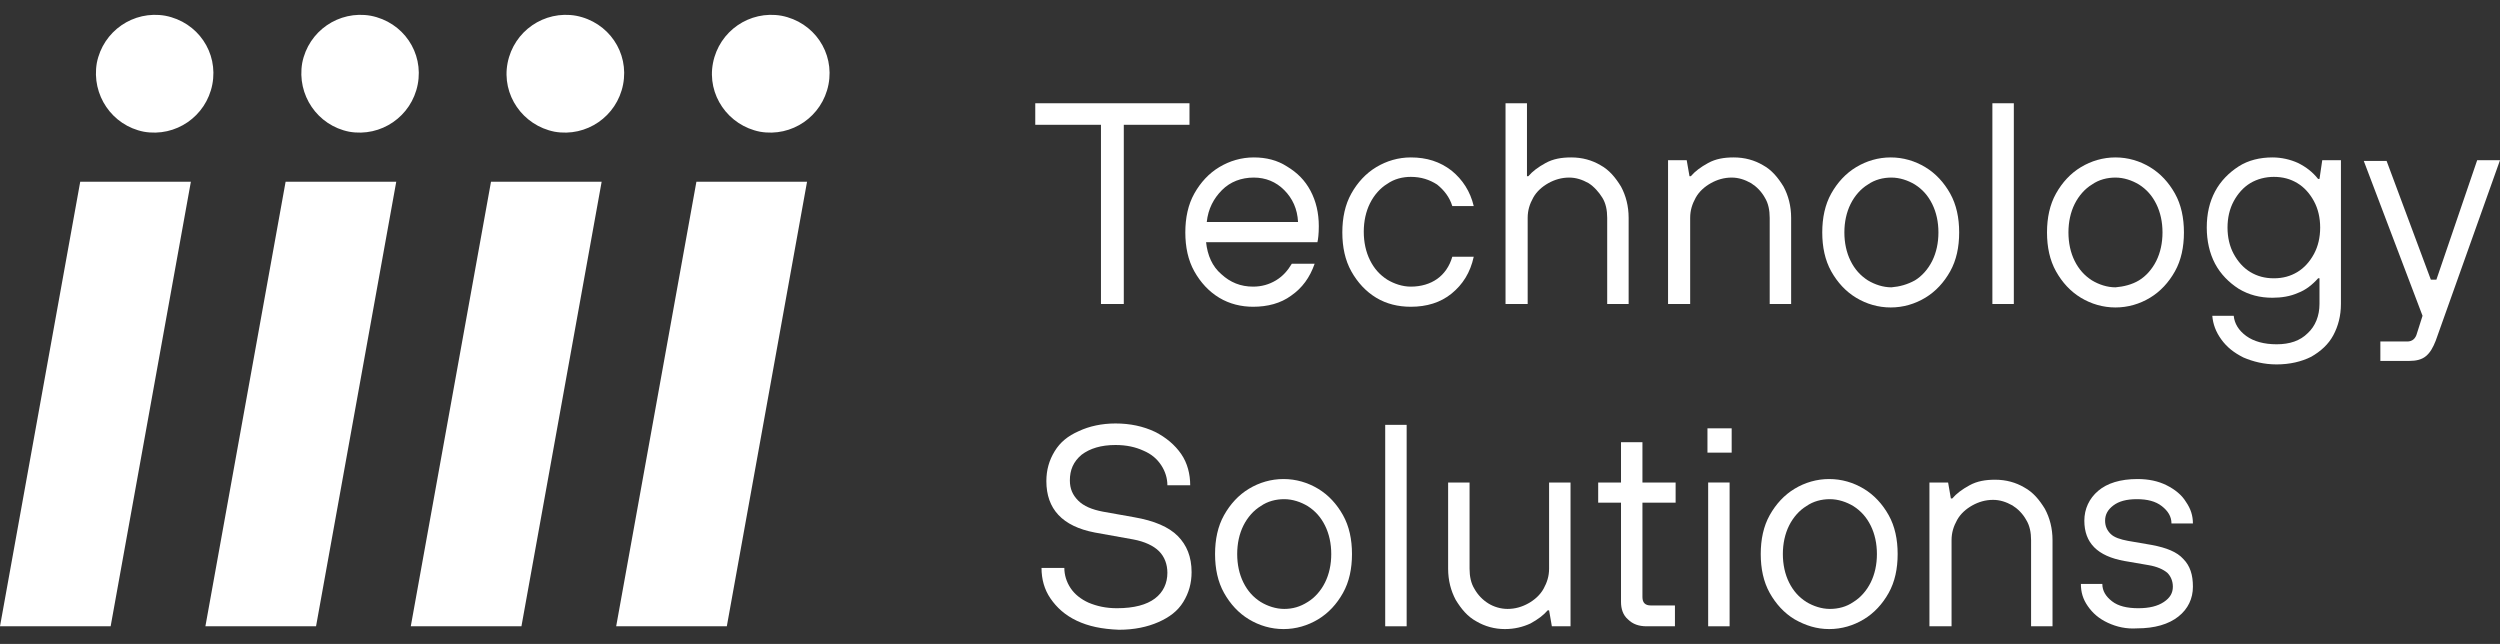 <?xml version="1.0" encoding="UTF-8"?> <svg xmlns="http://www.w3.org/2000/svg" width="132" height="34" viewBox="0 0 132 34" fill="none"><rect x="0" y="0" width="132" height="34" fill="#333333" stroke="none"/> <path d="M0 33.068L4.236 9.596H10.078L5.842 33.068H0ZM8.727 0.831C7.047 0.537 5.441 1.638 5.112 3.325C4.82 5.012 5.915 6.625 7.595 6.955C9.275 7.249 10.881 6.149 11.21 4.462C11.538 2.775 10.443 1.161 8.727 0.831ZM16.687 33.068L20.922 9.596H15.08L10.845 33.068H16.687ZM19.572 0.831C17.892 0.537 16.285 1.638 15.957 3.325C15.665 5.012 16.76 6.625 18.44 6.955C20.119 7.249 21.726 6.149 22.055 4.462C22.383 2.775 21.288 1.161 19.572 0.831ZM27.532 33.068L31.767 9.596H25.925L21.689 33.068H27.532ZM30.416 0.831C28.737 0.537 27.13 1.638 26.801 3.325C26.473 5.012 27.605 6.625 29.284 6.955C30.964 7.249 32.571 6.149 32.899 4.462C33.228 2.775 32.132 1.161 30.416 0.831ZM38.376 33.068L42.612 9.596H36.77L32.534 33.068H38.376ZM41.261 0.831C39.581 0.537 37.975 1.638 37.646 3.325C37.317 5.012 38.449 6.625 40.129 6.955C41.809 7.249 43.415 6.149 43.744 4.462C44.072 2.775 42.977 1.161 41.261 0.831Z" fill="white"></path> <path d="M59.336 16.051H58.131V6.589H54.662V5.452H62.805V6.589H59.336V16.051Z" fill="white"></path> <path d="M64.375 15.721C63.827 15.39 63.389 14.914 63.06 14.327C62.731 13.74 62.585 13.043 62.585 12.273C62.585 11.503 62.731 10.806 63.06 10.219C63.389 9.633 63.827 9.156 64.375 8.826C64.922 8.496 65.543 8.312 66.2 8.312C66.858 8.312 67.442 8.459 67.953 8.789C68.501 9.119 68.902 9.523 69.195 10.073C69.487 10.623 69.633 11.246 69.633 11.943C69.633 12.347 69.596 12.64 69.56 12.787H63.681C63.754 13.483 64.01 14.07 64.484 14.474C64.959 14.914 65.507 15.134 66.164 15.134C66.602 15.134 67.004 15.024 67.369 14.804C67.734 14.584 67.99 14.29 68.209 13.924H69.414C69.158 14.657 68.756 15.207 68.172 15.611C67.624 16.014 66.931 16.197 66.164 16.197C65.543 16.197 64.922 16.051 64.375 15.721ZM68.537 11.723C68.501 11.026 68.245 10.476 67.807 10.036C67.369 9.596 66.821 9.376 66.2 9.376C65.543 9.376 64.959 9.596 64.521 10.036C64.082 10.476 63.79 11.026 63.717 11.723H68.537Z" fill="white"></path> <path d="M72.664 15.721C72.117 15.39 71.678 14.914 71.35 14.327C71.021 13.74 70.875 13.043 70.875 12.273C70.875 11.503 71.021 10.806 71.35 10.219C71.678 9.633 72.117 9.156 72.664 8.826C73.212 8.496 73.833 8.312 74.49 8.312C75.33 8.312 76.024 8.532 76.644 9.009C77.229 9.486 77.63 10.109 77.813 10.88H76.681C76.535 10.403 76.243 10.036 75.878 9.743C75.476 9.486 75.038 9.339 74.49 9.339C74.052 9.339 73.614 9.449 73.249 9.706C72.883 9.926 72.555 10.293 72.336 10.733C72.117 11.173 72.007 11.686 72.007 12.236C72.007 12.787 72.117 13.3 72.336 13.74C72.555 14.18 72.847 14.51 73.249 14.767C73.614 14.987 74.052 15.134 74.49 15.134C75.038 15.134 75.513 14.987 75.878 14.73C76.243 14.474 76.535 14.07 76.681 13.557H77.813C77.63 14.4 77.229 15.024 76.644 15.501C76.06 15.977 75.33 16.197 74.49 16.197C73.833 16.197 73.212 16.051 72.664 15.721Z" fill="white"></path> <path d="M79.492 16.051V5.452H80.624V9.303H80.697C80.916 9.046 81.209 8.826 81.61 8.606C82.012 8.386 82.45 8.312 82.961 8.312C83.545 8.312 84.057 8.459 84.495 8.716C84.969 8.972 85.298 9.376 85.59 9.853C85.846 10.329 85.992 10.88 85.992 11.503V16.051H84.86V11.503C84.86 11.1 84.787 10.733 84.604 10.439C84.422 10.146 84.166 9.853 83.874 9.669C83.545 9.486 83.217 9.376 82.852 9.376C82.45 9.376 82.085 9.486 81.756 9.669C81.428 9.853 81.135 10.109 80.953 10.439C80.77 10.77 80.661 11.1 80.661 11.503V16.051H79.492Z" fill="white"></path> <path d="M88.073 16.051V8.459H89.058L89.205 9.302H89.278C89.497 9.046 89.789 8.826 90.19 8.606C90.592 8.386 91.03 8.312 91.541 8.312C92.126 8.312 92.637 8.459 93.075 8.716C93.55 8.972 93.878 9.376 94.171 9.853C94.426 10.329 94.572 10.88 94.572 11.503V16.051H93.44V11.503C93.44 11.1 93.367 10.733 93.185 10.439C93.002 10.109 92.746 9.853 92.454 9.669C92.126 9.486 91.797 9.376 91.432 9.376C91.03 9.376 90.665 9.486 90.337 9.669C90.008 9.853 89.716 10.109 89.533 10.439C89.351 10.77 89.241 11.1 89.241 11.503V16.051H88.073Z" fill="white"></path> <path d="M98.004 15.721C97.456 15.39 97.018 14.914 96.689 14.327C96.361 13.74 96.215 13.043 96.215 12.273C96.215 11.503 96.361 10.806 96.689 10.219C97.018 9.633 97.456 9.156 98.004 8.826C98.551 8.496 99.172 8.312 99.829 8.312C100.487 8.312 101.107 8.496 101.655 8.826C102.203 9.156 102.641 9.633 102.97 10.219C103.298 10.806 103.444 11.503 103.444 12.273C103.444 13.043 103.298 13.74 102.97 14.327C102.641 14.914 102.203 15.39 101.655 15.721C101.107 16.051 100.487 16.234 99.829 16.234C99.172 16.234 98.551 16.051 98.004 15.721ZM101.107 14.804C101.472 14.584 101.801 14.217 102.02 13.777C102.239 13.337 102.349 12.823 102.349 12.273C102.349 11.723 102.239 11.21 102.02 10.77C101.801 10.329 101.509 9.999 101.107 9.743C100.742 9.523 100.304 9.376 99.866 9.376C99.428 9.376 98.99 9.486 98.624 9.743C98.259 9.963 97.931 10.329 97.712 10.77C97.493 11.21 97.383 11.723 97.383 12.273C97.383 12.823 97.493 13.337 97.712 13.777C97.931 14.217 98.223 14.547 98.624 14.804C98.99 15.024 99.428 15.171 99.866 15.171C100.304 15.134 100.706 15.024 101.107 14.804Z" fill="white"></path> <path d="M106.33 16.051H105.198V5.452H106.33V16.051Z" fill="white"></path> <path d="M109.871 15.721C109.323 15.39 108.885 14.914 108.557 14.327C108.228 13.74 108.082 13.043 108.082 12.273C108.082 11.503 108.228 10.806 108.557 10.219C108.885 9.633 109.323 9.156 109.871 8.826C110.419 8.496 111.04 8.312 111.697 8.312C112.354 8.312 112.975 8.496 113.522 8.826C114.07 9.156 114.508 9.633 114.837 10.219C115.166 10.806 115.312 11.503 115.312 12.273C115.312 13.043 115.166 13.74 114.837 14.327C114.508 14.914 114.07 15.39 113.522 15.721C112.975 16.051 112.354 16.234 111.697 16.234C111.04 16.234 110.419 16.051 109.871 15.721ZM112.938 14.804C113.303 14.584 113.632 14.217 113.851 13.777C114.07 13.337 114.18 12.823 114.18 12.273C114.18 11.723 114.07 11.21 113.851 10.77C113.632 10.329 113.34 9.999 112.938 9.743C112.573 9.523 112.135 9.376 111.697 9.376C111.259 9.376 110.82 9.486 110.455 9.743C110.09 9.963 109.762 10.329 109.542 10.77C109.323 11.21 109.214 11.723 109.214 12.273C109.214 12.823 109.323 13.337 109.542 13.777C109.762 14.217 110.054 14.547 110.455 14.804C110.82 15.024 111.259 15.171 111.697 15.171C112.135 15.134 112.573 15.024 112.938 14.804Z" fill="white"></path> <path d="M118.452 18.875C117.941 18.618 117.576 18.325 117.284 17.921C116.992 17.518 116.846 17.114 116.809 16.674H117.941C117.978 17.078 118.197 17.444 118.598 17.738C119 18.031 119.548 18.178 120.205 18.178C120.899 18.178 121.446 17.994 121.848 17.591C122.25 17.224 122.469 16.674 122.469 16.051V14.694H122.396C122.104 15.024 121.739 15.317 121.337 15.464C120.935 15.647 120.461 15.721 119.986 15.721C119.329 15.721 118.744 15.574 118.197 15.244C117.686 14.914 117.247 14.474 116.955 13.924C116.663 13.373 116.517 12.713 116.517 12.016C116.517 11.283 116.663 10.659 116.955 10.109C117.247 9.559 117.686 9.119 118.197 8.789C118.708 8.459 119.329 8.312 119.986 8.312C120.461 8.312 120.935 8.422 121.337 8.606C121.775 8.826 122.104 9.082 122.396 9.449H122.469L122.615 8.459H123.601V16.051C123.601 16.674 123.455 17.224 123.199 17.701C122.944 18.178 122.542 18.545 122.031 18.838C121.52 19.095 120.899 19.241 120.205 19.241C119.548 19.241 118.964 19.095 118.452 18.875ZM121.3 14.364C121.666 14.144 121.958 13.813 122.177 13.41C122.396 13.007 122.505 12.53 122.505 12.016C122.505 11.503 122.396 11.026 122.177 10.623C121.958 10.219 121.666 9.889 121.3 9.669C120.935 9.449 120.534 9.339 120.059 9.339C119.621 9.339 119.183 9.449 118.817 9.669C118.452 9.889 118.16 10.219 117.941 10.623C117.722 11.026 117.613 11.503 117.613 12.016C117.613 12.53 117.722 13.007 117.941 13.41C118.16 13.813 118.452 14.144 118.817 14.364C119.183 14.584 119.584 14.694 120.059 14.694C120.534 14.694 120.935 14.584 121.3 14.364Z" fill="white"></path> <path d="M130.795 8.459H132L128.604 17.994C128.458 18.361 128.312 18.618 128.093 18.801C127.874 18.985 127.582 19.058 127.18 19.058H125.683V18.031H127.107C127.363 18.031 127.545 17.884 127.618 17.591L127.91 16.674L124.807 8.496H126.012L128.349 14.767H128.641L130.795 8.459Z" fill="white"></path> <path d="M56.854 32.775C56.233 32.481 55.795 32.078 55.467 31.601C55.138 31.124 54.992 30.574 54.992 29.987H56.197C56.197 30.354 56.307 30.721 56.526 31.051C56.745 31.381 57.073 31.638 57.475 31.821C57.913 32.004 58.388 32.114 58.972 32.114C59.885 32.114 60.542 31.931 60.98 31.601C61.419 31.271 61.638 30.794 61.638 30.244C61.638 29.804 61.492 29.401 61.2 29.107C60.907 28.814 60.433 28.594 59.848 28.484L57.804 28.117C56.087 27.787 55.248 26.87 55.248 25.403C55.248 24.816 55.394 24.303 55.686 23.826C55.978 23.349 56.38 23.019 56.964 22.762C57.511 22.506 58.169 22.359 58.899 22.359C59.666 22.359 60.36 22.506 60.98 22.799C61.565 23.092 62.039 23.496 62.368 23.973C62.697 24.449 62.843 25.036 62.843 25.623H61.638C61.638 25.256 61.528 24.89 61.309 24.559C61.09 24.229 60.798 23.973 60.36 23.789C59.958 23.606 59.483 23.496 58.899 23.496C58.132 23.496 57.548 23.679 57.11 24.009C56.672 24.376 56.489 24.816 56.489 25.366C56.489 25.806 56.635 26.136 56.927 26.43C57.219 26.723 57.658 26.907 58.242 27.017L59.885 27.31C60.944 27.493 61.711 27.823 62.185 28.3C62.66 28.777 62.916 29.401 62.916 30.207C62.916 30.794 62.77 31.308 62.477 31.784C62.185 32.261 61.747 32.591 61.163 32.848C60.579 33.105 59.885 33.251 59.082 33.251C58.169 33.215 57.475 33.068 56.854 32.775Z" fill="white"></path> <path d="M65.945 32.701C65.397 32.371 64.959 31.894 64.63 31.307C64.301 30.721 64.155 30.024 64.155 29.254C64.155 28.483 64.301 27.787 64.63 27.2C64.959 26.613 65.397 26.136 65.945 25.806C66.492 25.476 67.113 25.293 67.77 25.293C68.427 25.293 69.048 25.476 69.596 25.806C70.144 26.136 70.582 26.613 70.91 27.2C71.239 27.787 71.385 28.483 71.385 29.254C71.385 30.024 71.239 30.721 70.91 31.307C70.582 31.894 70.144 32.371 69.596 32.701C69.048 33.031 68.427 33.215 67.77 33.215C67.113 33.215 66.492 33.031 65.945 32.701ZM69.048 31.784C69.413 31.564 69.742 31.197 69.961 30.757C70.18 30.317 70.29 29.804 70.29 29.254C70.29 28.703 70.18 28.19 69.961 27.75C69.742 27.31 69.45 26.98 69.048 26.723C68.683 26.503 68.245 26.356 67.807 26.356C67.368 26.356 66.93 26.466 66.565 26.723C66.2 26.943 65.871 27.31 65.652 27.75C65.433 28.19 65.324 28.703 65.324 29.254C65.324 29.804 65.433 30.317 65.652 30.757C65.871 31.197 66.163 31.527 66.565 31.784C66.93 32.004 67.368 32.151 67.807 32.151C68.245 32.151 68.647 32.041 69.048 31.784Z" fill="white"></path> <path d="M74.271 33.068H73.139V22.432H74.271V33.068Z" fill="white"></path> <path d="M77.958 32.811C77.483 32.554 77.154 32.151 76.862 31.674C76.607 31.197 76.461 30.647 76.461 30.024V25.476H77.593V30.024C77.593 30.427 77.666 30.794 77.848 31.087C78.031 31.417 78.286 31.674 78.579 31.858C78.871 32.041 79.236 32.151 79.601 32.151C80.003 32.151 80.368 32.041 80.696 31.858C81.025 31.674 81.317 31.417 81.5 31.087C81.682 30.757 81.792 30.427 81.792 30.024V25.476H82.924V33.068H81.938L81.792 32.224H81.719C81.5 32.481 81.207 32.701 80.806 32.921C80.404 33.105 79.966 33.215 79.455 33.215C78.907 33.215 78.396 33.068 77.958 32.811Z" fill="white"></path> <path d="M86.94 33.068C86.538 33.068 86.21 32.958 85.954 32.701C85.698 32.481 85.589 32.151 85.589 31.784V26.54H84.384V25.476H85.589V23.349H86.721V25.476H88.473V26.54H86.721V31.527C86.721 31.821 86.867 31.968 87.159 31.968H88.437V33.068H86.94Z" fill="white"></path> <path d="M91.432 23.899H90.154V22.616H91.432V23.899ZM91.323 33.068H90.191V25.476H91.323V33.068Z" fill="white"></path> <path d="M94.756 32.701C94.208 32.371 93.77 31.894 93.441 31.307C93.113 30.721 92.967 30.024 92.967 29.254C92.967 28.483 93.113 27.787 93.441 27.2C93.77 26.613 94.208 26.136 94.756 25.806C95.303 25.476 95.924 25.293 96.581 25.293C97.239 25.293 97.859 25.476 98.407 25.806C98.955 26.136 99.393 26.613 99.722 27.2C100.05 27.787 100.196 28.483 100.196 29.254C100.196 30.024 100.05 30.721 99.722 31.307C99.393 31.894 98.955 32.371 98.407 32.701C97.859 33.031 97.239 33.215 96.581 33.215C95.924 33.215 95.34 33.031 94.756 32.701ZM97.859 31.784C98.225 31.564 98.553 31.197 98.772 30.757C98.991 30.317 99.101 29.804 99.101 29.254C99.101 28.703 98.991 28.19 98.772 27.75C98.553 27.31 98.261 26.98 97.859 26.723C97.494 26.503 97.056 26.356 96.618 26.356C96.18 26.356 95.742 26.466 95.376 26.723C95.011 26.943 94.683 27.31 94.464 27.75C94.245 28.19 94.135 28.703 94.135 29.254C94.135 29.804 94.245 30.317 94.464 30.757C94.683 31.197 94.975 31.527 95.376 31.784C95.742 32.004 96.18 32.151 96.618 32.151C97.056 32.151 97.494 32.041 97.859 31.784Z" fill="white"></path> <path d="M101.874 33.068V25.476H102.86L103.006 26.32H103.079C103.298 26.063 103.59 25.843 103.992 25.623C104.393 25.403 104.831 25.329 105.343 25.329C105.927 25.329 106.438 25.476 106.876 25.733C107.351 25.989 107.68 26.393 107.972 26.87C108.227 27.346 108.373 27.897 108.373 28.52V33.068H107.241V28.52C107.241 28.117 107.168 27.75 106.986 27.456C106.803 27.126 106.548 26.87 106.255 26.686C105.927 26.503 105.598 26.393 105.233 26.393C104.831 26.393 104.466 26.503 104.138 26.686C103.809 26.87 103.517 27.126 103.334 27.456C103.152 27.787 103.042 28.117 103.042 28.52V33.068H101.874Z" fill="white"></path> <path d="M111.295 32.884C110.82 32.664 110.491 32.371 110.236 32.004C109.98 31.637 109.871 31.271 109.871 30.831H111.003C111.003 31.197 111.185 31.491 111.514 31.747C111.842 32.004 112.317 32.114 112.901 32.114C113.486 32.114 113.924 32.004 114.252 31.784C114.581 31.564 114.727 31.307 114.727 30.977C114.727 30.684 114.618 30.427 114.435 30.244C114.216 30.061 113.887 29.914 113.449 29.84L112.171 29.62C110.747 29.364 110.053 28.667 110.053 27.493C110.053 26.87 110.309 26.32 110.784 25.916C111.258 25.513 111.952 25.293 112.865 25.293C113.449 25.293 113.96 25.403 114.398 25.623C114.837 25.843 115.202 26.136 115.421 26.503C115.676 26.87 115.786 27.236 115.786 27.64H114.654C114.654 27.273 114.472 26.98 114.143 26.723C113.814 26.466 113.376 26.356 112.828 26.356C112.281 26.356 111.879 26.466 111.587 26.686C111.295 26.906 111.149 27.163 111.149 27.493C111.149 27.787 111.258 28.007 111.441 28.19C111.623 28.373 111.952 28.483 112.354 28.557L113.632 28.777C114.398 28.924 114.946 29.144 115.275 29.51C115.64 29.877 115.786 30.354 115.786 30.977C115.786 31.601 115.53 32.151 115.019 32.554C114.508 32.958 113.778 33.178 112.828 33.178C112.281 33.215 111.769 33.105 111.295 32.884Z" fill="white"></path> </svg> 